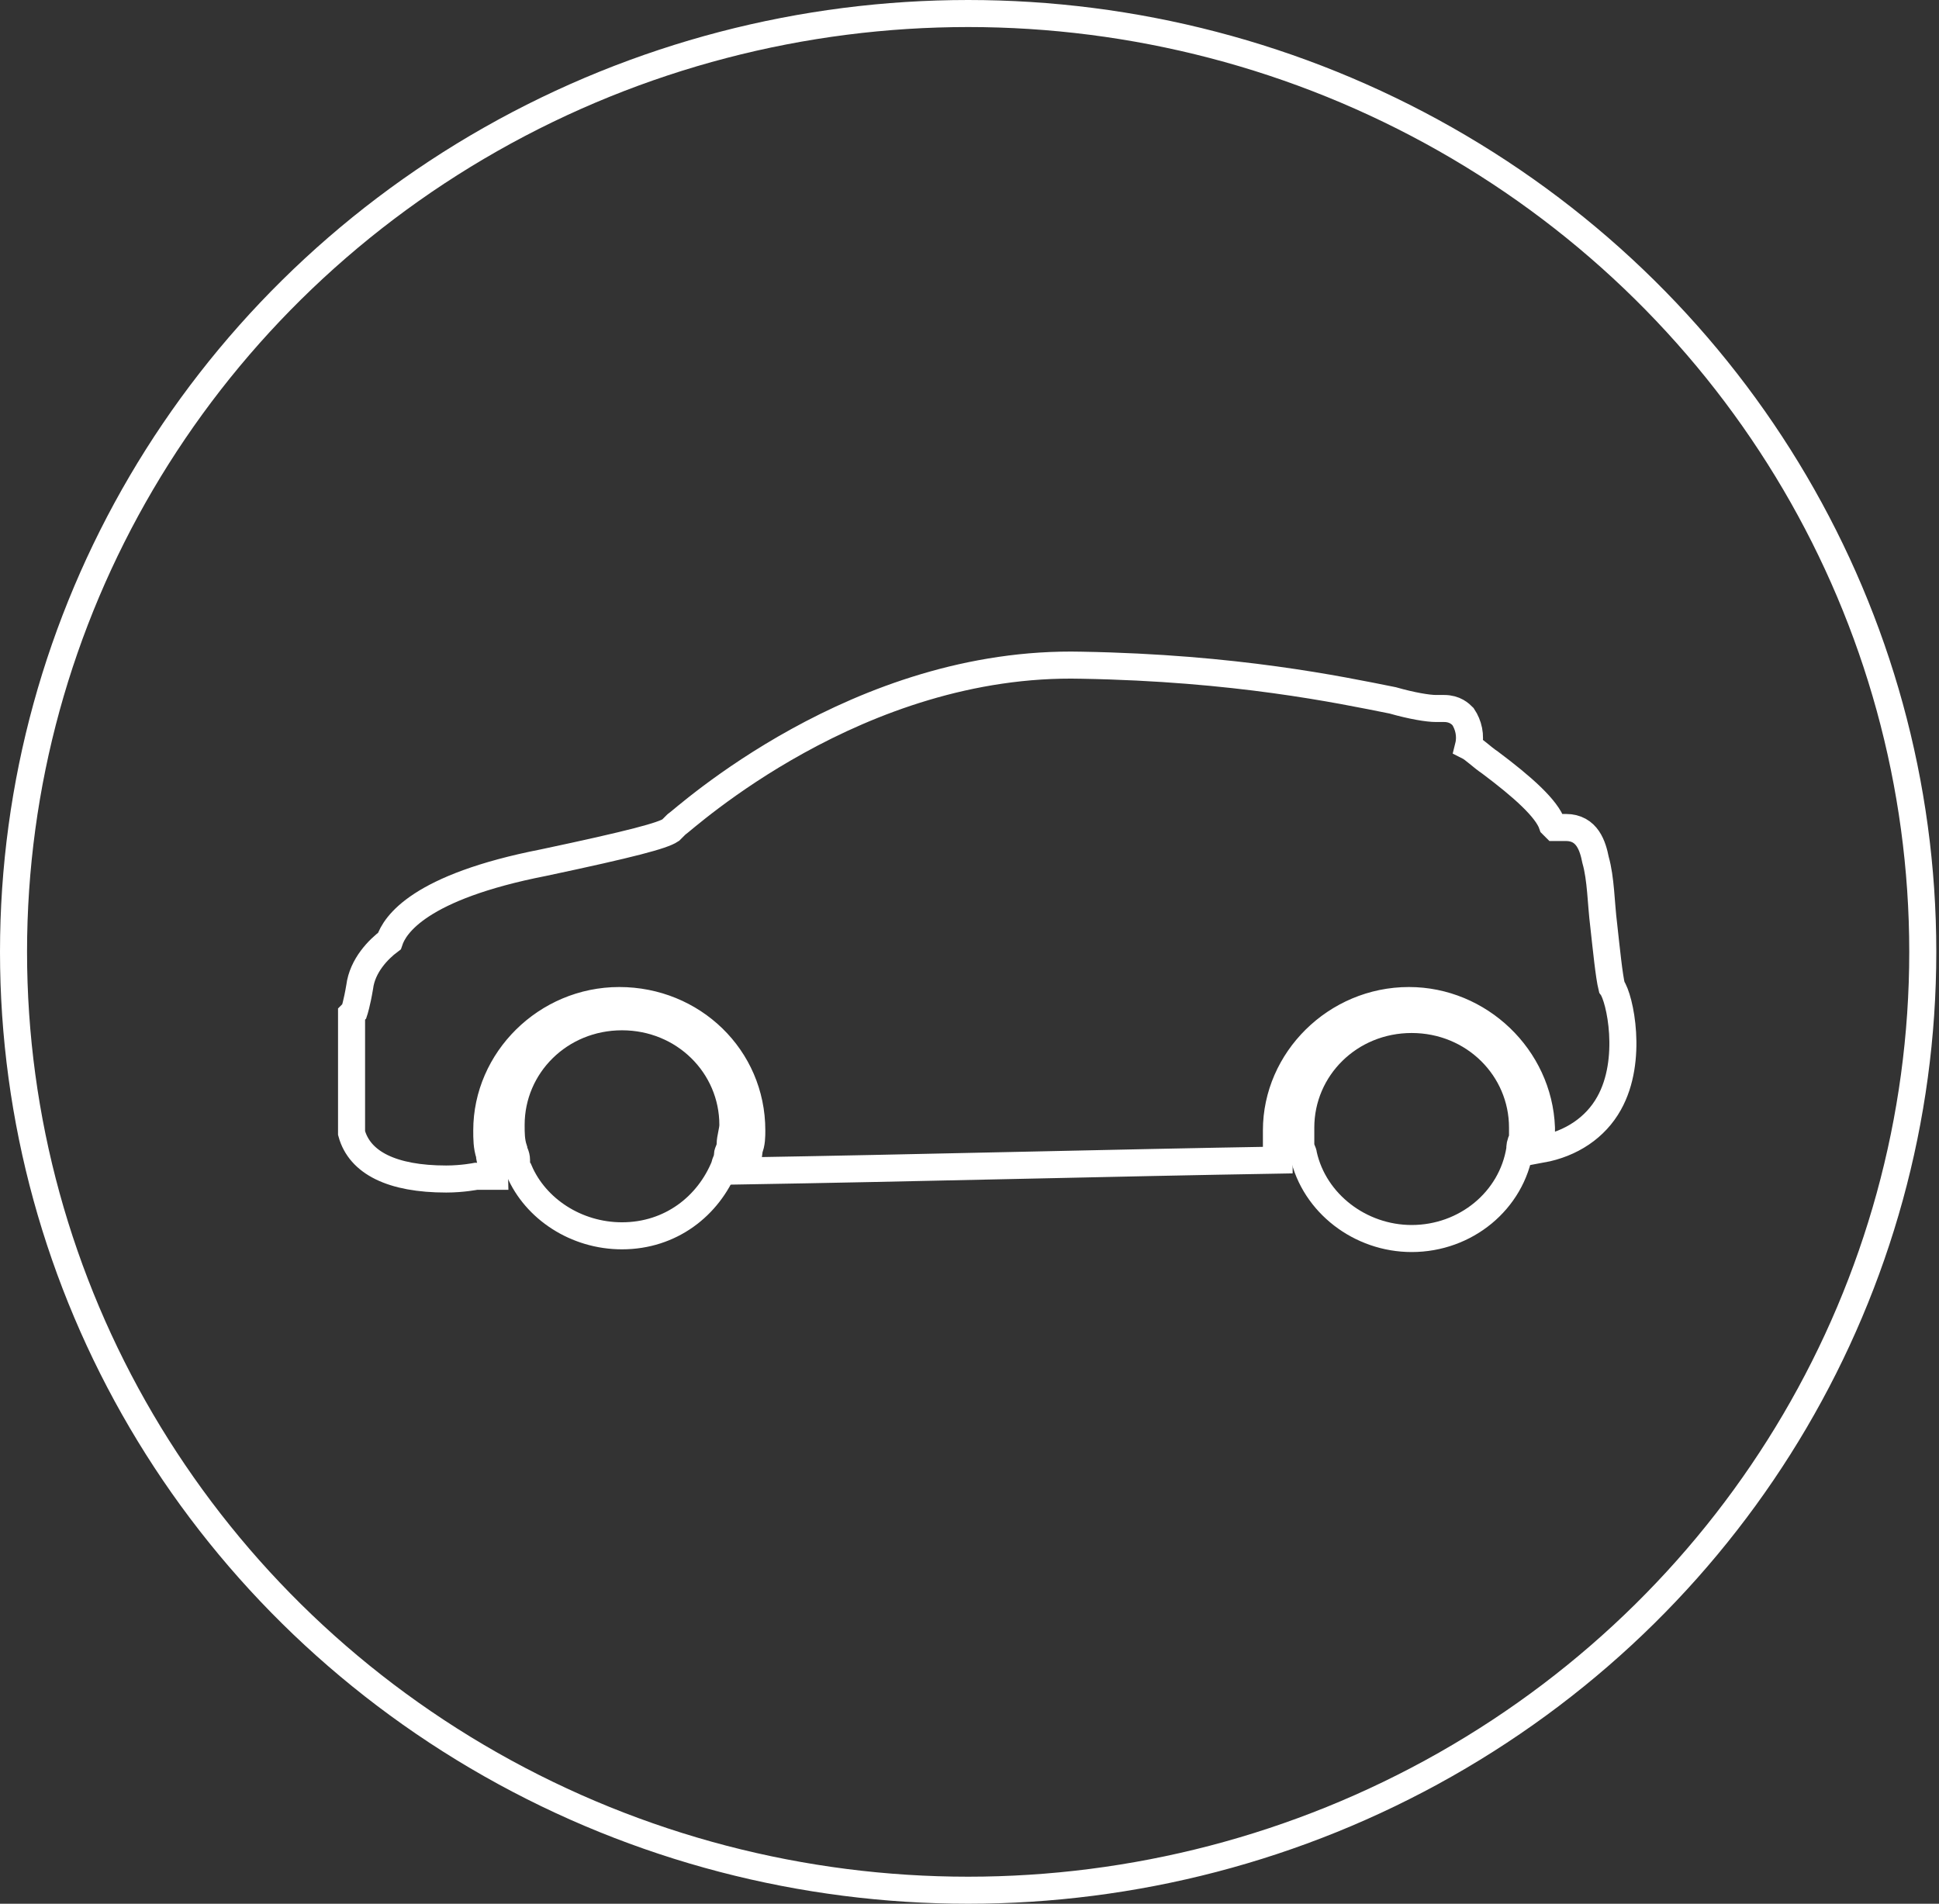 <?xml version="1.0" encoding="utf-8"?>
<!-- Generator: Adobe Illustrator 22.0.0, SVG Export Plug-In . SVG Version: 6.00 Build 0)  -->
<svg version="1.1" id="Layer_1" xmlns="http://www.w3.org/2000/svg" xmlns:xlink="http://www.w3.org/1999/xlink" x="0px" y="0px"
	 viewBox="0 0 71.7 70.4" style="enable-background:new 0 0 71.7 70.4;" xml:space="preserve">
<rect x="0" y="0" width="71.7" height="70.4" fill="#333333" stroke="none"/>
<style type="text/css">
	.st0{fill:none;stroke:#FFFFFF;stroke-miterlimit:10;}
</style>
<ellipse id="XMLID_1414_" class="st0" cx="35.8" cy="35.2" rx="35.3" ry="34.7"/>
<g id="XMLID_1356_">
	<g>
		<g id="XMLID_30_">
			<path id="XMLID_33_" class="st0" d="M59.3,34.2c-0.1-0.8-0.1-1.7-0.3-2.4c-0.1-0.5-0.3-1.2-1.1-1.2c-0.1,0-0.1,0-0.2,0
				c0,0-0.1,0-0.2,0c0,0,0,0-0.1-0.1c-0.2-0.6-1.1-1.4-2.3-2.3c-0.3-0.2-0.6-0.5-0.8-0.6c0.1-0.4,0-0.8-0.2-1.1
				c-0.1-0.1-0.3-0.3-0.7-0.3c-0.1,0-0.1,0-0.3,0c-0.3,0-0.9-0.1-1.6-0.3c-2-0.4-5.8-1.2-11.5-1.3c-8.3-0.2-14.7,5.7-15,5.9
				l-0.2,0.2c-0.3,0.2-1.4,0.5-4.7,1.2c-4.6,0.9-5.5,2.3-5.7,2.9c-0.4,0.3-1,0.9-1.1,1.7c-0.1,0.6-0.2,0.9-0.2,0.9l-0.1,0.1v4.3
				l0,0.1c0.3,1.1,1.5,1.7,3.5,1.7c0.6,0,1.1-0.1,1.1-0.1c0,0,0.3,0,0.7,0c0-0.1-0.1-0.2-0.1-0.4c0-0.1-0.1-0.2-0.1-0.4
				c-0.1-0.3-0.1-0.6-0.1-0.9c0-2.6,2.2-4.8,4.9-4.8c2.7,0,4.9,2.1,4.9,4.8c0,0.2,0,0.5-0.1,0.7c0,0.1,0,0.2-0.1,0.4
				c0,0.1-0.1,0.2-0.1,0.4c6.1-0.1,13.8-0.3,19.8-0.4c0-0.1,0-0.2-0.1-0.4c0-0.1,0-0.2,0-0.4c0-0.1,0-0.2,0-0.3
				c0-2.6,2.2-4.8,4.9-4.8c2.6,0,4.8,2.1,4.9,4.7c0,0,0,0.1,0,0.1c0,0.1,0,0.2,0,0.3c0,0.1,0,0.3,0,0.4c1.1-0.2,2-0.8,2.5-1.7
				c0.9-1.6,0.4-3.9,0.1-4.3C59.5,36.1,59.4,35.1,59.3,34.2z"/>
			<path id="XMLID_32_" class="st0" d="M19.2,43.3c0.6,1.4,2.1,2.4,3.8,2.4c1.8,0,3.2-1.1,3.8-2.6c0-0.1,0.1-0.2,0.1-0.4
				c0-0.1,0.1-0.2,0.1-0.4c0-0.2,0.1-0.5,0.1-0.7c0-2.2-1.8-4-4.1-4c-2.3,0-4.1,1.8-4.1,4c0,0.3,0,0.6,0.1,0.9
				c0,0.1,0.1,0.2,0.1,0.4C19.1,43.1,19.1,43.2,19.2,43.3z"/>
			<path id="XMLID_31_" class="st0" d="M48.2,42.7c0.4,1.8,2.1,3.1,4,3.1c2,0,3.7-1.4,4-3.3c0-0.1,0-0.2,0.1-0.4c0-0.1,0-0.2,0-0.4
				c0,0,0,0,0,0c0-2.2-1.8-4-4.1-4c-2.3,0-4.1,1.8-4.1,4c0,0.1,0,0.2,0,0.2c0,0.1,0,0.2,0,0.4C48.1,42.5,48.2,42.6,48.2,42.7z"/>
		</g>
	</g>
</g>
</svg>
